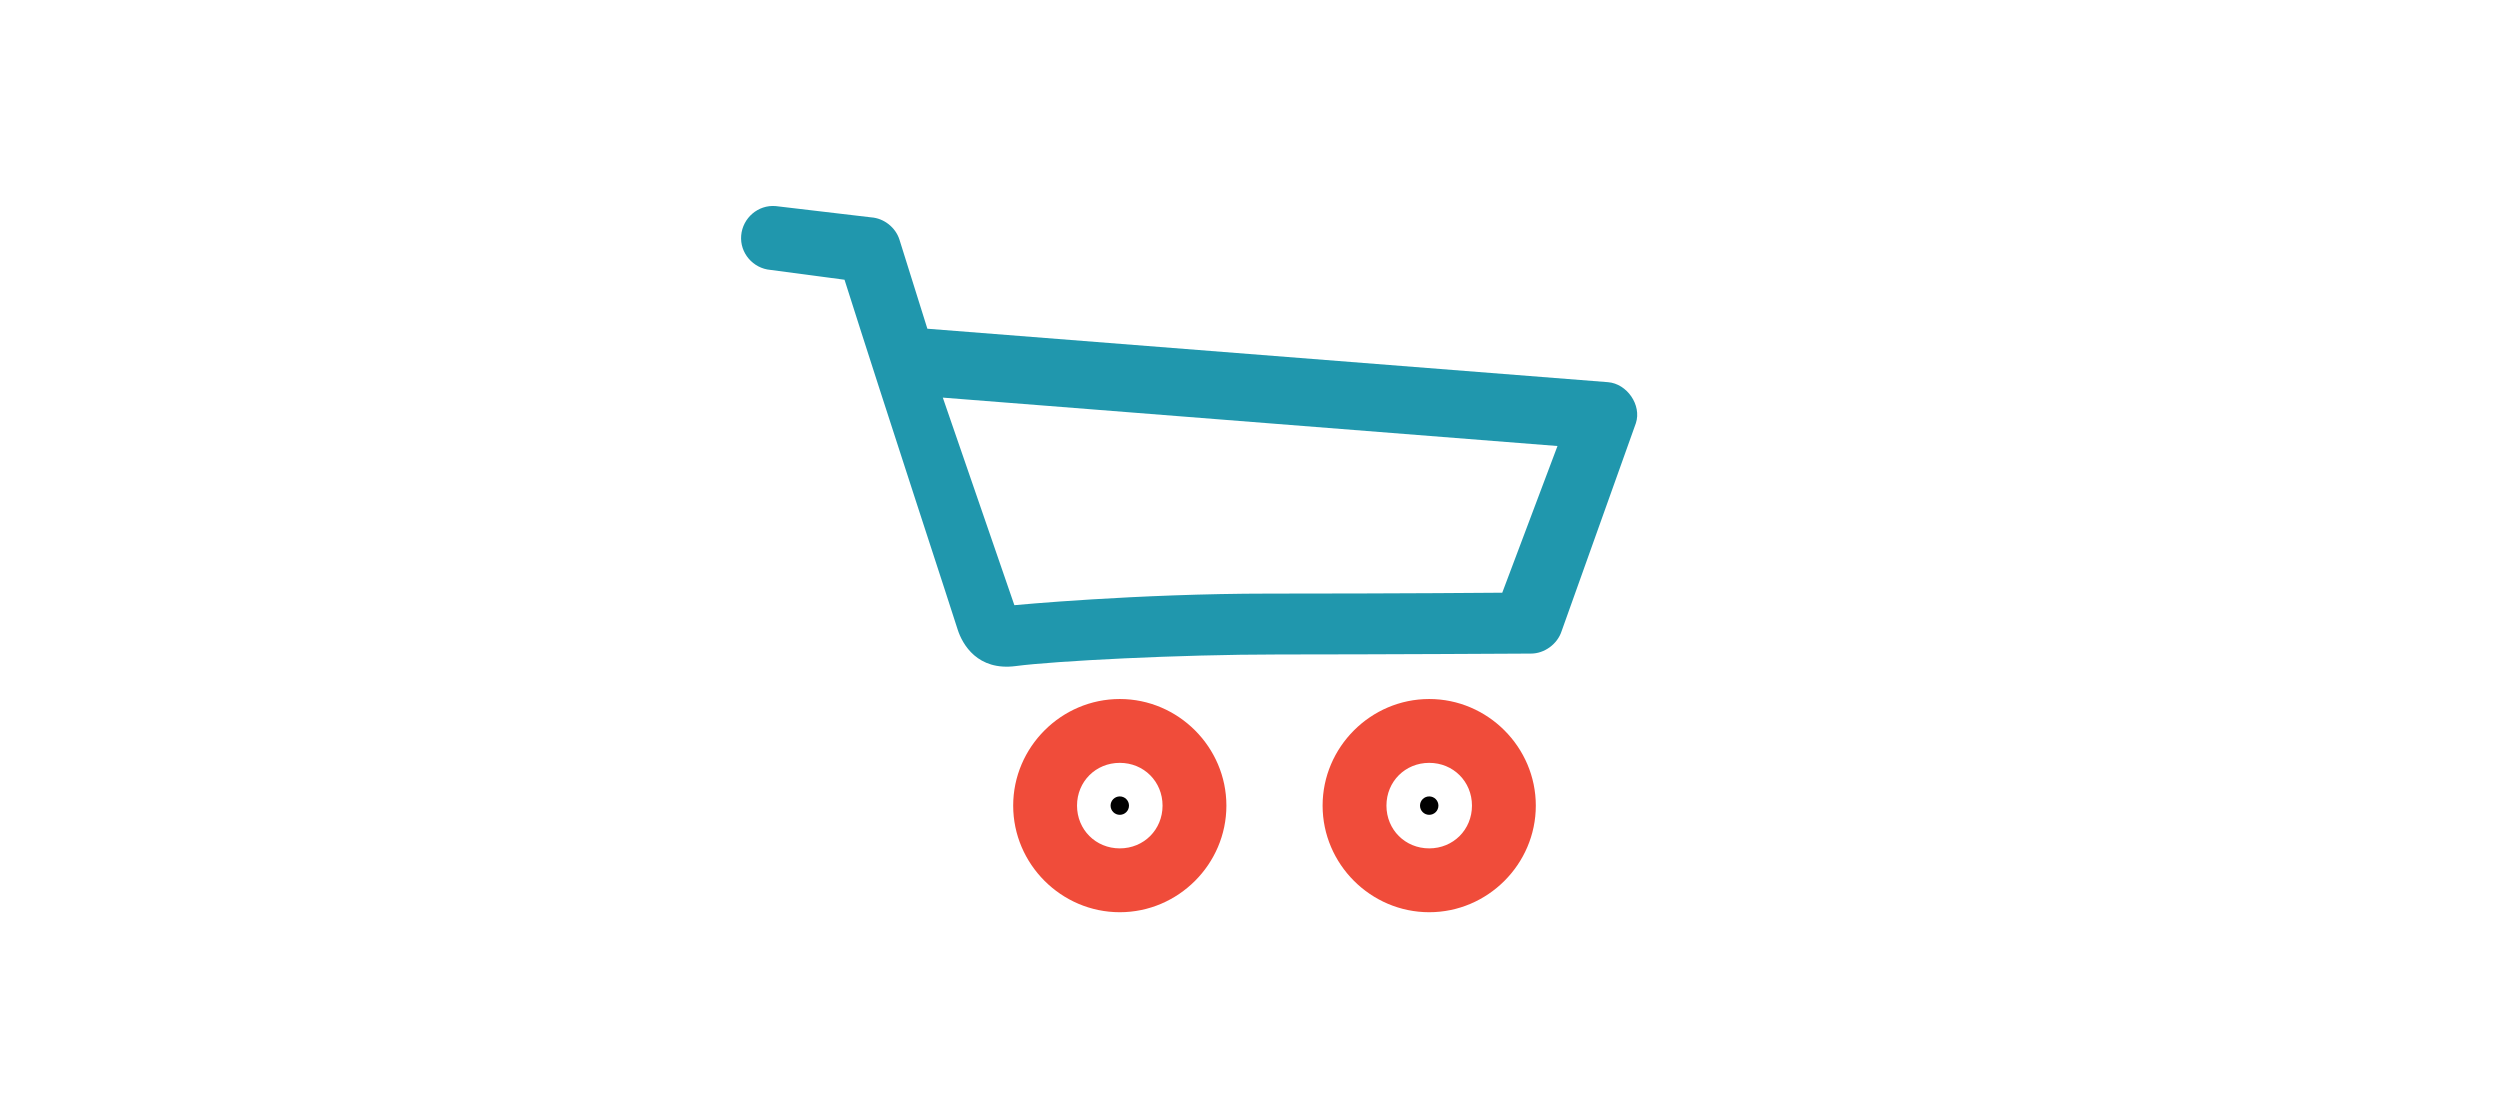 <?xml version="1.0" encoding="utf-8"?>
<!-- Generator: Adobe Illustrator 22.0.1, SVG Export Plug-In . SVG Version: 6.00 Build 0)  -->
<svg version="1.1" id="Layer_1" xmlns="http://www.w3.org/2000/svg" xmlns:xlink="http://www.w3.org/1999/xlink" x="0px" y="0px"
	 viewBox="0 0 841.9 371.5" style="enable-background:new 0 0 841.9 371.5;" xml:space="preserve">
<style type="text/css">
	.st0{fill:#F04C3A;}
	.st1{fill:#2097AD;}
	.st2{fill:#010101;}
</style>
<path class="st0" d="M481.3,307.2c19.7,0,35.9-16.2,35.9-35.9c0-19.7-16.2-35.9-35.9-35.9c-19.7,0-35.9,16.2-35.9,35.9
	S461.6,307.2,481.3,307.2z M377.1,307.2c19.7,0,35.9-16.2,35.9-35.9s-16.2-35.9-35.9-35.9s-35.9,16.2-35.9,35.9
	C341.2,291,357.4,307.2,377.1,307.2z M481.3,285.7c-8.1,0-14.4-6.3-14.4-14.4s6.3-14.4,14.4-14.4c8.1,0,14.4,6.3,14.4,14.4
	S489.4,285.7,481.3,285.7z M377.1,285.7c-8.1,0-14.4-6.3-14.4-14.4s6.3-14.4,14.4-14.4c8.1,0,14.4,6.3,14.4,14.4
	S385.2,285.7,377.1,285.7z"/>
<g>
	<g>
		<path class="st1" d="M541.5,128.7l-229.2-18l-9.4-30c-1.3-4.1-5.2-7.2-9.5-7.5l-32.2-3.8c-5.9-0.5-11.1,4-11.6,9.9
			c-0.5,5.9,4,11.1,9.9,11.6l24.9,3.3c14.4,45.4,36.9,113.8,38.1,117.8c1.6,5,6.7,14,19.6,12.3s54.8-3.9,88.4-3.9
			c33.7,0,85.1-0.3,85.1-0.3c4.5,0,8.9-3.2,10.3-7.6l25-70C552.9,136.4,547.9,129.2,541.5,128.7z M505.9,199.6
			c0,0-33.4,0.3-78.4,0.3c-45,0-85.9,3.9-85.9,3.9l-24.1-69.9l207,16.3L505.9,199.6z"/>
	</g>
</g>
<circle class="st2" cx="481.3" cy="271.3" r="3.1"/>
<circle class="st2" cx="377.1" cy="271.3" r="3.1"/>
</svg>
